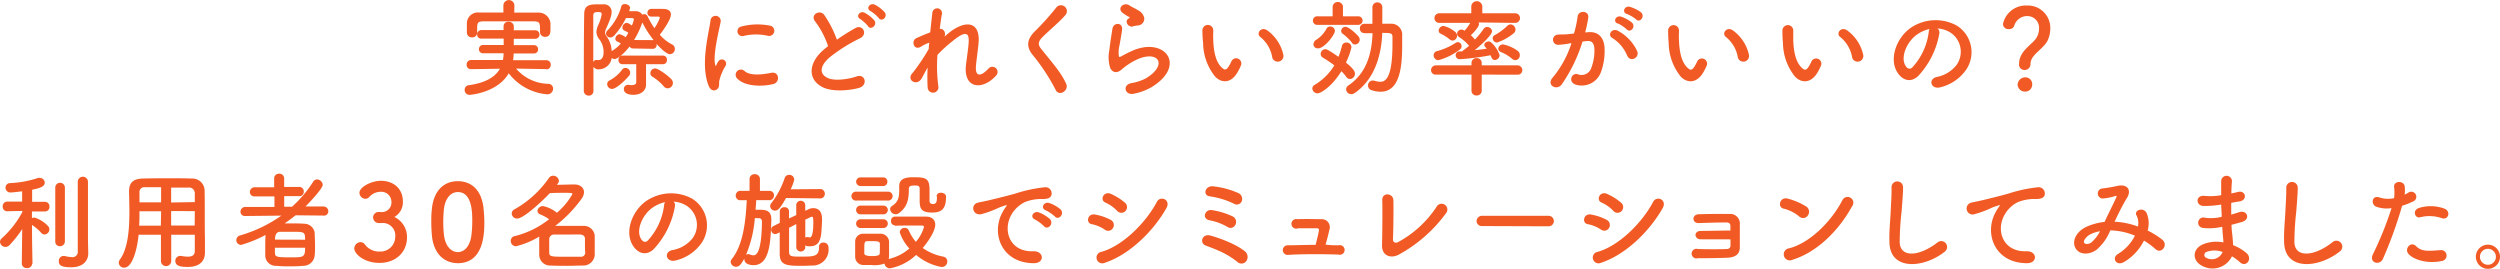 <svg xmlns="http://www.w3.org/2000/svg" width="519.78" height="55.89" viewBox="0 0 519.78 55.89"><defs><style>.cls-1{fill:#f15a24;}</style></defs><title>アセット 12</title><g id="レイヤー_2" data-name="レイヤー 2"><g id="DESIGN"><path class="cls-1" d="M113.57,14.37l-6.27-.11A9.06,9.06,0,0,0,114,17.43a1,1,0,0,1,1,1,1.19,1.19,0,0,1-1.23,1.18,11.29,11.29,0,0,1-8-4.37c-2.34,4.07-8.06,4.48-8.08,4.48a1,1,0,0,1-1.08-1.05.93.93,0,0,1,.84-.95c3.56-.5,5.54-1.74,6.49-3.43l-6,.09h0a.87.87,0,0,1-.92-.9.92.92,0,0,1,.94-1l6.61,0a8.12,8.12,0,0,0,.13-1.41l-4.23,0a.83.83,0,0,1-.9-.84.86.86,0,0,1,.9-.88l4.25,0c0-.44,0-.88,0-1.32l-4.58,0a.85.85,0,0,1-.94-.86.9.9,0,0,1,.94-.92l4.56,0c0-.28,0-.57,0-.86v0a.92.92,0,0,1,1-.86,1,1,0,0,1,1.12.88,8.43,8.43,0,0,1,0,.88l4.46,0a.89.89,0,1,1,0,1.78l-4.46,0c0,.44,0,.9,0,1.32l4.2,0a.83.83,0,0,1,.86.86.82.82,0,0,1-.86.86l-4.22,0a10.39,10.39,0,0,1-.13,1.41l6.91,0a.89.89,0,0,1,.92,1,.88.88,0,0,1-.9.9ZM106.92,2.62c1.72,0,3.41,0,5.08,0a2.47,2.47,0,0,1,2.45,2.22c0,.33,0,.73,0,1.1,0,.8,0,1.72-1.17,1.72a1,1,0,0,1-1-.92v0c0-2.07,0-2.26-1.39-2.31-1.74,0-3.76,0-5.72,0-1.61,0-3.17,0-4.51,0s-1.39.33-1.45,1.15V6.82a1,1,0,0,1-1.08.95,1,1,0,0,1-1.06-1c0-.29,0-.62,0-1s0-.7,0-1.06a2.3,2.3,0,0,1,2.53-2.11c1.68,0,3.37,0,5.06,0V1.06a1.15,1.15,0,0,1,2.29,0Z"/><path class="cls-1" d="M131.61,10.08a.76.76,0,0,1-.71-.42c-1.32,1.72-2.64,2.62-3.12,2.62a1.05,1.05,0,0,1-.6-.24,2.72,2.72,0,0,1-2.62,2.37,1.19,1.19,0,0,1-1.18-.53v5a.94.94,0,0,1-1,1,1,1,0,0,1-1-1c0-4,0-11.27.08-15.89,0-2,1.21-2.09,2.87-2.09.39,0,.81,0,1.14,0a1.55,1.55,0,0,1,1.69,1.65c0,.5-.15,1.21-1.1,3.32a2.29,2.29,0,0,0-.26.88,1.62,1.62,0,0,0,.37.88,5.54,5.54,0,0,1,1,3l.09-.06a7.14,7.14,0,0,0,1.82-1.52,5.11,5.11,0,0,0-.77-.42.63.63,0,0,1-.37-.59,1,1,0,0,1,.88-.93,3.33,3.33,0,0,1,1.25.64c.2-.31.4-.62.57-.92a3.81,3.81,0,0,0-.81-.47.66.66,0,0,1-.42-.61,1,1,0,0,1,.88-1c.13,0,.29,0,1.08.55a5.32,5.32,0,0,0,.42-1.25c0-.22-.18-.29-.46-.29l-1.19,0a15.42,15.42,0,0,1-2.44,3.63,1.1,1.1,0,0,1-.82.4.86.86,0,0,1-.88-.81.88.88,0,0,1,.29-.64,11.73,11.73,0,0,0,2.92-5.11A.72.72,0,0,1,130,.86c.46,0,1,.33,1,.81l-.18.66,1.26,0a1.6,1.6,0,0,1,1.47.72,1,1,0,0,1,.4-.11.78.78,0,0,1,.72.51,17.08,17.08,0,0,0,1.39,2.4,8.53,8.53,0,0,0,1.12-2.14c0-.19-.15-.26-.35-.26l-1.43,0h0a.75.75,0,0,1-.79-.79.79.79,0,0,1,.83-.81h2.34c1.25,0,1.71.5,1.71,1.18,0,1.15-2,3.81-2.31,4.19a8.42,8.42,0,0,0,2.51,2,1,1,0,0,1,.62.93,1.08,1.08,0,0,1-1,1.12c-.77,0-2.2-1.47-2.79-2.13v.15a.77.77,0,0,1-.77.86ZM124,12.48a.68.68,0,0,1,.2,0,1.27,1.27,0,0,0,.29,0c.48,0,1-.44,1-1.6a4.33,4.33,0,0,0-.81-2.62A2.72,2.72,0,0,1,124,6.73a3.93,3.93,0,0,1,.33-1.41,8.46,8.46,0,0,0,.77-2.39c0-.4-.35-.42-.75-.42-.73,0-1,.11-1,.77,0,2.6,0,6.09,0,9.61A.68.68,0,0,1,124,12.48Zm3.24,6a1,1,0,0,1-1-1,.88.88,0,0,1,.51-.77,7.57,7.57,0,0,0,2.59-2.22.85.85,0,0,1,.69-.37,1,1,0,0,1,.79,1.6C129.67,17.07,128,18.5,127.21,18.5Zm7.08-5.14v2.17c0,.49,0,1.35,0,2v.11c0,1.15-1,2.09-2.61,2.09-1.76,0-2-.79-2-1.16a.85.85,0,0,1,.79-.91.66.66,0,0,1,.24,0,2.77,2.77,0,0,0,.6.06c.46,0,.92-.13.94-.57s0-.95,0-1.65,0-1.52,0-2.13h-2.9a.81.81,0,0,1-.79-.88.82.82,0,0,1,.79-.91h8.47a.81.81,0,0,1,.81.88.82.82,0,0,1-.81.91Zm1.41-5a.5.5,0,0,1,.17,0,20.35,20.35,0,0,1-2.35-3.67,18,18,0,0,1-1.72,3.65Zm2.35,9.7a10.1,10.1,0,0,0-2.4-2.07.83.83,0,0,1-.46-.74,1,1,0,0,1,1-1c.57,0,2.4,1.25,3.32,2.2a1.11,1.11,0,0,1-.72,1.93A.94.94,0,0,1,138.05,18Z"/><path class="cls-1" d="M147.34,17.84c-1.77-4.33,0-10.84.37-13.46a1.07,1.07,0,1,1,2.13.13c-.35,1.78-1.67,7-1.14,9,.07.29.15.22.24,0s.29-.55.38-.7a.88.88,0,0,1,1.54.86,10.84,10.84,0,0,0-1.3,3.08c-.13.59.13,1.27-.42,1.76S147.78,18.92,147.34,17.84Zm5.89-1.56a1.09,1.09,0,0,1,1.56-1.52c1.19,1.08,3.83.73,5.55.38s1.89,2,.44,2.33C158.42,18.06,154.82,18,153.23,16.28Zm1.26-8.78a1,1,0,1,1-.31-2A13.23,13.23,0,0,1,160,5.32a1.08,1.08,0,1,1-.37,2.12A11.15,11.15,0,0,0,154.49,7.5Z"/><path class="cls-1" d="M169.49,4.47c-1.14-1.41,1-2.6,1.89-1.35A22.37,22.37,0,0,1,174,8.25a41.71,41.71,0,0,1,3.87-2.42c1.49-.84,2.64,1.28.94,2.13a33.4,33.4,0,0,0-6.24,3.9c-2.18,1.85-2.25,3.5-.53,4.33,1.54.77,4.68.2,6-.28,1.85-.71,2.51,1.82.55,2.37-1.73.49-5.41.93-7.59-.17-3.16-1.61-3-5.17.53-8,.22-.18.42-.35.64-.51A17.8,17.8,0,0,0,169.49,4.47Zm11,1a7.6,7.6,0,0,0-1.63-1.51c-1.06-.6,0-1.81.92-1.3a7.12,7.12,0,0,1,2,1.58C182.49,5.21,181.06,6.38,180.45,5.43Zm2.24-1.69A7.43,7.43,0,0,0,181,2.31c-1.08-.57-.11-1.8.88-1.34a7,7,0,0,1,2,1.52C184.72,3.48,183.33,4.66,182.69,3.74Z"/><path class="cls-1" d="M191.64,16.28c-1,1.74-3.21.4-2-1a1.28,1.28,0,0,1,.18-.2,42.3,42.3,0,0,0,3.28-4.91c0-.44.06-.85.11-1.3a8.48,8.48,0,0,0-1.68.8c-1.51,1-2.2-1.19-1-1.74.79-.37,1.85-.81,2.88-1.21.16-1.65.33-3.13.44-4.09a1,1,0,0,1,2,.22c-.16.79-.31,1.89-.46,3.16.7-.08,1.32.58,1,1.61.26-.24.52-.48.77-.68,3.41-2.8,6.6-2.6,6.31,1.78-.09,1.32-.44,3.65-.55,4.91-.22,2.51,1.08,2.24,2.55.68a1.08,1.08,0,1,1,1.59,1.45c-2.8,3.06-6.74,2.71-6.23-2.15.11-1.17.51-3.55.57-4.87.07-1.56-.26-2.75-3.34-.2a27.3,27.3,0,0,0-3.15,2.87,32.09,32.09,0,0,0,.18,6.53,1.12,1.12,0,1,1-2.22.18,35.1,35.1,0,0,1,0-4.07C192.39,14.81,192,15.64,191.64,16.28Z"/><path class="cls-1" d="M219.5,18.72a41.3,41.3,0,0,0-4.67-7.15c-1.45-1.69-1.45-3.25.27-5a56.41,56.41,0,0,0,4.51-5,1.23,1.23,0,1,1,1.95,1.5c-1.1,1.34-3.43,3.25-4.79,4.62-1,1-1,1.61-.27,2.51,2.2,2.75,4.07,4.82,5.15,7.17C222.34,18.84,220.2,20.13,219.5,18.72Z"/><path class="cls-1" d="M235.67,19.5c-1.79.35-2.36-1.83-.49-2.21a10.45,10.45,0,0,0,2.95-.94c2.42-1.41,3.08-2.93,2.62-3.81s-2.07-1.21-4.4-.15a13.77,13.77,0,0,0-2.95,1.89c-1.3,1.25-2.18.64-2.57-.13a7.47,7.47,0,0,1-.18-3.74c.18-1.61.46-3.3.64-4.43.22-1.4,2.22-1.36,2,.23-.11.92-.35,2.15-.53,3.21a6,6,0,0,0-.13,2.29c.07.17.18.17.38.06.44-.24,1.47-.81,2.5-1.25,6.65-2.89,11.34,3.06,3.9,7.61A12,12,0,0,1,235.67,19.5Zm-.09-14c-1.06.26-1.85-1.15-.93-1.65.11-.07.33-.18.18-.29a8.11,8.11,0,0,1-1.56-1c-1-1,.5-2.2,1.6-1.41.4.28,1.15.61,1.79,1a2.37,2.37,0,0,1,1.25,1.61,1.43,1.43,0,0,1-1.39,1.54A8.94,8.94,0,0,0,235.58,5.46Z"/><path class="cls-1" d="M252.63,15.91a11.35,11.35,0,0,1-2.49-7A22,22,0,0,1,250,6.42a1.13,1.13,0,1,1,2.25,0c0,.86-.05.9,0,1.92.08,2.31.5,4.49,1.73,5.67.58.55.86.62,1.35,0a8.51,8.51,0,0,0,.72-1.3,1.08,1.08,0,0,1,2,.79,11.14,11.14,0,0,1-.86,1.7C255.82,17.43,253.86,17.23,252.63,15.91ZM264.53,12a6.92,6.92,0,0,0-2.44-4.27c-1.06-.73.13-2.36,1.45-1.37a8.47,8.47,0,0,1,3.3,5.11A1.19,1.19,0,0,1,264.53,12Z"/><path class="cls-1" d="M273.92,19.41a1.1,1.1,0,0,1-1.07-1,.85.85,0,0,1,.46-.75,11.87,11.87,0,0,0,4.11-4.07A23.59,23.59,0,0,0,275.07,12a.91.91,0,0,1-.49-.77,1,1,0,0,1,.95-1c.29,0,.68.13,2.75,1.59A15.23,15.23,0,0,0,279,9.57a.9.9,0,0,1,.9-.73,1,1,0,0,1,1.08,1A14.3,14.3,0,0,1,279.84,13c1.61,1.34,1.87,1.87,1.87,2.33a1.11,1.11,0,0,1-1,1.1,1,1,0,0,1-.82-.46,8.19,8.19,0,0,0-1-1.17C276.92,18,274.61,19.41,273.92,19.41Zm0-14.24a.87.87,0,0,1-.94-.9.87.87,0,0,1,.94-.88h3.15V1.32a1.09,1.09,0,0,1,2.15,0V3.39h3.19a.89.89,0,1,1,0,1.78Zm-.83,4.07a1.15,1.15,0,0,1,.63-1,6.2,6.2,0,0,0,2.05-2.22.82.82,0,0,1,.77-.5.94.94,0,0,1,1,.88c0,.85-2.2,3.65-3.46,3.65A.89.89,0,0,1,273.07,9.24Zm8-.37A10.42,10.42,0,0,0,279.14,7a.68.68,0,0,1-.29-.55.9.9,0,0,1,.86-.88c.75,0,2.27,1.46,2.73,2a1.08,1.08,0,0,1,.26.68,1,1,0,0,1-1,1A.82.82,0,0,1,281.05,8.87Zm2.56-2a.87.87,0,0,1-.91-.92.91.91,0,0,1,.93-1l1.67,0V1.5a1,1,0,0,1,1-1,1,1,0,0,1,1.06,1l0,3.43,1.78,0a2.26,2.26,0,0,1,2.35,2.44c0,.64,0,1.3,0,2,0,4.23-.39,9.7-4.48,9.7a6.25,6.25,0,0,1-1.92-.33,1,1,0,0,1-.7-1,1,1,0,0,1,1-1,1.55,1.55,0,0,1,.39.06A4,4,0,0,0,287,17c.95,0,2.51-.57,2.51-7.79,0-.52,0-1,0-1.51,0-.86-.44-.86-2.12-.86-.17,4.64-1.6,9.68-5.74,12.5a1.29,1.29,0,0,1-.72.24,1.07,1.07,0,0,1-1.06-1,1,1,0,0,1,.5-.83c3.81-2.58,4.85-6.71,5-10.85l-1.65,0Z"/><path class="cls-1" d="M308.07,15.51l0,3.43a1,1,0,0,1-1.08.91,1,1,0,0,1-1.05-.91l0-3.43-7.35,0a.94.94,0,0,1-1.06-.92,1,1,0,0,1,1.06-1l7.35,0,0-.55v0a1,1,0,0,1,1.05-.95,1,1,0,0,1,1.08.95v0l0,.55,7.44,0a1,1,0,0,1,1,1,.94.94,0,0,1-1,.94Zm-9-3a1,1,0,0,1-1-1,.88.88,0,0,1,.69-.88,13.49,13.49,0,0,0,3.89-1.72.81.81,0,0,1,.46-.15.83.83,0,0,1,.77.84.86.86,0,0,1-.39.72A12.46,12.46,0,0,1,299.09,12.5Zm8.34-7.84a.62.62,0,0,1,.09.36c0,.61-1.34,2-1.7,2.28a10.44,10.44,0,0,1,.86.91A18.7,18.7,0,0,0,308.47,6a.88.88,0,0,1,.74-.39,1,1,0,0,1,1,.88c0,.79-2.16,2.77-3.59,3.94.86-.09,1.67-.18,2.49-.31-.09-.11-.2-.24-.31-.35a.7.7,0,0,1-.2-.44c0-.4.48-.71.92-.71a.78.78,0,0,1,.49.18,6.37,6.37,0,0,1,1.78,2.68,1.05,1.05,0,0,1-1,1c-.49,0-.66-.42-.88-1a48.92,48.92,0,0,1-6.38.83.82.82,0,0,1-.88-.83.79.79,0,0,1,.83-.79l.55,0a.36.36,0,0,1,.13-.17,13.8,13.8,0,0,0,1.28-1,9.31,9.31,0,0,0-2.09-1.83.75.75,0,0,1-.4-.66.9.9,0,0,1,.88-.88.89.89,0,0,1,.53.16l.16.06a9.24,9.24,0,0,0,1.16-1.61l-6.44,0a1,1,0,1,1,0-2l6.66,0,0-1.47v0a1.15,1.15,0,0,1,2.29,0v0l0,1.47,6.84,0a1,1,0,0,1,1,1,1,1,0,0,1-1,1Zm-6,3.52A9.74,9.74,0,0,0,299.53,7a.7.7,0,0,1-.42-.61,1.06,1.06,0,0,1,1-1,6.13,6.13,0,0,1,2.48,1.27,1.08,1.08,0,0,1,.35.78,1,1,0,0,1-.94,1A1,1,0,0,1,301.4,8.18Zm9.86.66a.93.93,0,0,1-.92-.9.7.7,0,0,1,.41-.64,12.13,12.13,0,0,0,2.6-1.91,1,1,0,0,1,.73-.33,1.1,1.1,0,0,1,1,1.1,1,1,0,0,1-.4.77A10.9,10.9,0,0,1,311.26,8.84Zm3.1,3.37a8.23,8.23,0,0,0-2.26-1.38c-.42-.18-.6-.44-.6-.73a1,1,0,0,1,1-.88,7.82,7.82,0,0,1,3,1.32,1.1,1.1,0,0,1,.48.9,1,1,0,0,1-1,1.06A1.13,1.13,0,0,1,314.36,12.21Z"/><path class="cls-1" d="M330.27,6.69c1.85-.15,3.25.92,3.34,3.39a12.78,12.78,0,0,1-.75,4.9,4.25,4.25,0,0,1-5.17,2.64c-1.74-.5-1-2.53.31-2.2a2.11,2.11,0,0,0,2.8-1.18,9.94,9.94,0,0,0,.7-3.81c0-1.34-.46-2-1.48-1.89-.33,0-.66.06-1,.11a32.31,32.31,0,0,1-4.27,8.84c-1.05,1.5-3.34.22-1.91-1.38A21.29,21.29,0,0,0,326.72,9l-.26,0a15.69,15.69,0,0,1-2.38.31A1.06,1.06,0,1,1,324,7.2c.68-.07,1.36,0,2.15-.11l1.1-.12A23.42,23.42,0,0,0,328,3.48c.15-1.43,2.4-1.3,2.22.17a27.78,27.78,0,0,1-.64,3.1Zm8.09,5a7.88,7.88,0,0,0-3.14-3.79c-1.08-.59-.11-2.24,1.25-1.45a9.21,9.21,0,0,1,3.92,4.18C340.94,12,339,13,338.36,11.64Zm-2-6.78c-1.14-.42-.35-1.78.68-1.45a7.21,7.21,0,0,1,2.25,1.23c.9.86-.29,2.25-1.06,1.43A7.79,7.79,0,0,0,336.36,4.86Zm1.89-2c-1.14-.37-.44-1.78.62-1.49a7.32,7.32,0,0,1,2.31,1.14c.93.84-.24,2.27-1,1.48A7.77,7.77,0,0,0,338.25,2.9Z"/><path class="cls-1" d="M349.43,15.91a11.35,11.35,0,0,1-2.49-7,22,22,0,0,1-.11-2.45,1.13,1.13,0,1,1,2.25,0c0,.86-.05.9,0,1.92.08,2.31.5,4.49,1.73,5.67.58.55.86.62,1.35,0a8.51,8.51,0,0,0,.72-1.3,1.08,1.08,0,0,1,2,.79,11.14,11.14,0,0,1-.86,1.7C352.62,17.43,350.66,17.23,349.43,15.91ZM361.33,12a6.92,6.92,0,0,0-2.44-4.27c-1.06-.73.13-2.36,1.45-1.37a8.47,8.47,0,0,1,3.3,5.11A1.19,1.19,0,0,1,361.33,12Z"/><path class="cls-1" d="M373.19,15.91a11.35,11.35,0,0,1-2.49-7,22,22,0,0,1-.11-2.45,1.13,1.13,0,1,1,2.25,0c0,.86,0,.9,0,1.92.08,2.31.5,4.49,1.73,5.67.58.55.86.62,1.35,0a8.51,8.51,0,0,0,.72-1.3,1.08,1.08,0,0,1,2,.79,10.29,10.29,0,0,1-.86,1.7C376.38,17.43,374.42,17.23,373.19,15.91ZM385.09,12a6.92,6.92,0,0,0-2.44-4.27c-1.06-.73.13-2.36,1.45-1.37a8.47,8.47,0,0,1,3.3,5.11A1.19,1.19,0,0,1,385.09,12Z"/><path class="cls-1" d="M403.22,6.93a17.31,17.31,0,0,1-4.44,8.91c-1.7,1.56-3.55.71-4.52-1.19-1.38-2.72.09-6.82,3-8.86a9.21,9.21,0,0,1,9.51-.51,6.51,6.51,0,0,1,2,9.24,9.15,9.15,0,0,1-5.37,3.63c-1.93.51-2.61-1.71-.72-2.15a6.83,6.83,0,0,0,4.09-2.47,4.75,4.75,0,0,0-1.21-6.73,5.64,5.64,0,0,0-2.73-.88A1.09,1.09,0,0,1,403.22,6.93Zm-4.88.42c-2,1.58-3.15,4.51-2.23,6.2.33.64.91,1,1.46.49A13.21,13.21,0,0,0,401,6.71a1.55,1.55,0,0,1,.19-.68A7.2,7.2,0,0,0,398.34,7.35Z"/><path class="cls-1" d="M419.79,13.29c0-2.79,2.88-4.07,3.67-5.52A3.78,3.78,0,0,0,423.94,6a2.44,2.44,0,0,0-2.5-2.66,2.81,2.81,0,0,0-2.67,2.05,1.07,1.07,0,0,1-1.12.66A1.1,1.1,0,0,1,416.44,5a4.85,4.85,0,0,1,5-3.85,4.66,4.66,0,0,1,4.84,4.82,6.07,6.07,0,0,1-.44,2.2c-.79,2-3.67,3.1-3.67,5.1a1.23,1.23,0,0,1-1.23,1.28A1.11,1.11,0,0,1,419.79,13.29ZM421,19.05a1.52,1.52,0,0,1-1.51-1.45A1.59,1.59,0,0,1,421,16.08a1.42,1.42,0,0,1,1.52,1.52A1.46,1.46,0,0,1,421,19.05Z"/><path class="cls-1" d="M6.69,54.81a1,1,0,0,1-1.08.93,1,1,0,0,1-1.08-.93v0l.09-7.19A23.53,23.53,0,0,1,2,50.94a1.25,1.25,0,0,1-.86.4A1.15,1.15,0,0,1,0,50.3a1,1,0,0,1,.37-.75A20.24,20.24,0,0,0,4.64,44.1l0-.25-3.08.07h0a.92.92,0,0,1-1-1,.94.94,0,0,1,1-1H4.6l0-2.14c-.08,0-1.95.24-2.39.24a1,1,0,0,1-1.06-1,.93.93,0,0,1,.95-.95,20.9,20.9,0,0,0,5.89-1.1A1.15,1.15,0,0,1,8.3,37a1,1,0,0,1,1,1c0,.83-1.15,1.14-2.62,1.45,0,.5,0,1.43,0,2.51h2.6a.94.94,0,0,1,1,1,.92.92,0,0,1-1,1h0l-2.64,0v1.41a1,1,0,0,1,.51-.14,6.43,6.43,0,0,1,2.79,1.72,1.09,1.09,0,0,1,.33.75,1.07,1.07,0,0,1-1,1.05.92.92,0,0,1-.73-.37,9,9,0,0,0-1.89-1.61c0,3.33.11,8.1.11,8.1ZM11.49,39a1,1,0,0,1,1-1,1,1,0,0,1,1,1V50.19a1,1,0,0,1-1,1,.94.94,0,0,1-1-1Zm6.86,13.69v0c0,1.32-.88,2.88-3.56,2.88-2.14,0-2.56-.48-2.56-1.25a1,1,0,0,1,.95-1.1,1,1,0,0,1,.24,0,7.47,7.47,0,0,0,1.5.24,1.09,1.09,0,0,0,1.25-1.19c0-.81,0-6.93,0-11V37.8a1.06,1.06,0,0,1,2.12,0V50Z"/><path class="cls-1" d="M40.5,48.81H35.6v5.45a1.07,1.07,0,0,1-2.14,0V48.81H28.82c-.29,2.9-1.25,6.84-3,6.84a1.08,1.08,0,0,1-1.13-1A1.15,1.15,0,0,1,24.9,54c1.72-2.31,2-6.34,2-9.9,0-1.56-.05-3-.07-4.23v-.06c0-1.83.86-2.64,2.86-2.69s3.63-.06,5.39-.06c1.54,0,3.1,0,4.84.06a2.54,2.54,0,0,1,2.62,2.44c.07,3.24,0,7.62.07,10l0,3v0c0,1.54-.92,2.94-3.59,2.94-1.45,0-2.57-.17-2.57-1.29a1,1,0,0,1,1-1,.64.64,0,0,1,.22,0,7.09,7.09,0,0,0,1.38.15c1.12,0,1.45-.46,1.45-1.21Zm-7-4.89H29c0,1,0,2-.07,3h4.51Zm0-5c-1.13,0-2.27,0-3.44,0A1,1,0,0,0,29,40.07v2h4.49Zm7,3.1c0-.64,0-1.25,0-1.78A1.19,1.19,0,0,0,39.14,39c-1.19,0-2.38,0-3.56,0v3.1Zm0,1.87H35.58l0,3h4.9Z"/><path class="cls-1" d="M67.26,44.82l-5.81-.06c-.73.59-1.5,1.16-2.27,1.69l1.5,0c.9,0,1.78,0,2.53.07a2.19,2.19,0,0,1,2.22,1.89c0,.7.07,1.58.07,2.46s0,1.52-.07,2.18a2.37,2.37,0,0,1-2.33,2.22c-.84.07-1.72.11-2.6.11s-2,0-3-.11a2.18,2.18,0,0,1-2.35-2.18c0-.44,0-.92,0-1.43,0-.94,0-2,.06-2.81a26.39,26.39,0,0,1-5.08,2.07,1,1,0,0,1-1-1,1.07,1.07,0,0,1,.88-1,28.42,28.42,0,0,0,8.49-4.09l-7.5.08h0a.9.9,0,0,1-1-.88,1,1,0,0,1,1.06-1l6,0,0-2.2H53a.92.92,0,0,1-1.05-.9,1,1,0,0,1,1.05-1l4,0V37A1,1,0,0,1,58,36.11a1,1,0,0,1,1.08.92l0,1.83,3.08,0a.94.94,0,0,1,1,1,.9.9,0,0,1-1,.92H59.09v2.2h1.63a25.21,25.21,0,0,0,4.4-5.21,1,1,0,0,1,.79-.47A1.24,1.24,0,0,1,67.1,38.4c0,.86-3.12,4.07-3.58,4.53l3.74,0a1,1,0,0,1,1,1,.89.89,0,0,1-1,.9Zm-10.1,6.69c0,.33,0,.66,0,1,0,.9.33,1,3.15,1s3.12,0,3.12-2Zm6.27-1.67c0-1.65-.13-1.65-2.77-1.65-.84,0-1.74,0-2.42,0s-1.06.51-1.06,1.63Z"/><path class="cls-1" d="M79.38,44.1a2,2,0,0,0,2-2.22,2.1,2.1,0,0,0-2.29-2A3.12,3.12,0,0,0,76.74,41a1.11,1.11,0,0,1-.77.33,1.29,1.29,0,0,1-1.24-1.23c0-1.24,2.53-2.51,4.45-2.51,2.79,0,4.58,1.78,4.58,4.25A3.52,3.52,0,0,1,82,45.11a4.61,4.61,0,0,1,2.62,4.25c0,3.1-2.37,5.3-5.7,5.3s-5.26-1.94-5.26-3a1.36,1.36,0,0,1,1.3-1.32,1.16,1.16,0,0,1,.86.42A3.66,3.66,0,0,0,79,52.3a3.07,3.07,0,0,0,3.17-3,2.6,2.6,0,0,0-2.9-2.92h-.2l-.33,0a1.2,1.2,0,0,1-1.17-1.17,1.15,1.15,0,0,1,1.15-1.14Z"/><path class="cls-1" d="M89.8,49c-.08-1-.13-1.87-.13-2.79s0-1.7.11-2.6c.31-3.83,2.4-5.94,5.39-5.94s5,2,5.37,5.7c.09,1,.16,1.93.16,2.88,0,2.49-.2,8.47-5.53,8.47C92.25,54.68,90.16,52.66,89.8,49Zm8.19.09a23.87,23.87,0,0,0,.2-3.1c0-1.7,0-6.06-3-6.06-1.54,0-2.7,1.41-2.92,3.77-.07.81-.11,1.63-.11,2.42a22.81,22.81,0,0,0,.15,2.75c.26,2.24,1.45,3.54,2.88,3.54S97.68,51.14,98,49.05Z"/><path class="cls-1" d="M107.27,51.2a1.1,1.1,0,0,1-1.08-1.12,1,1,0,0,1,.86-1,18.57,18.57,0,0,0,7.11-3.5,9.23,9.23,0,0,0-1.83-1,.82.82,0,0,1-.59-.73,1.15,1.15,0,0,1,1.19-1,6.61,6.61,0,0,1,2.86,1.39A14.82,14.82,0,0,0,119,40.38c0-.22,0-.29-1.5-.29-1,0-2.2,0-3.19.07-1.45,1.56-5.43,5.28-6.77,5.28a1.11,1.11,0,0,1-1.15-1.06,1,1,0,0,1,.62-.88,21.49,21.49,0,0,0,7.1-6.47,1.06,1.06,0,0,1,.89-.5,1.22,1.22,0,0,1,1.21,1.08c0,.17-.07.35-.42.81,1.3,0,2.7-.07,3.63-.07,1.21,0,2,.69,2,1.61a2.36,2.36,0,0,1-.46,1.3,26.29,26.29,0,0,1-5.52,5.7c.7,0,1.47,0,2.24,0,1.26,0,2.53,0,3.68,0a2.27,2.27,0,0,1,2.29,2c0,.64,0,1.32,0,2s0,1.36,0,2.05a2.37,2.37,0,0,1-2.4,2.2c-1.06,0-2.18.06-3.26.06-1.23,0-2.44,0-3.48-.06A2.26,2.26,0,0,1,112.11,53c0-.53,0-1.12,0-1.74s0-1.47,0-2.07A17.31,17.31,0,0,1,107.27,51.2Zm14.35-.13c0-.5,0-1,0-1.45s-.31-.84-1-.86-1.82,0-2.77,0-1.87,0-2.66,0a1,1,0,0,0-1,.88c0,.35,0,.75,0,1.17s0,1.14,0,1.65c0,.92.37.92,3.69.92,1,0,1.92,0,2.8,0a.87.87,0,0,0,1-.88C121.62,52,121.62,51.56,121.62,51.07Z"/><path class="cls-1" d="M140.32,42.93a17.25,17.25,0,0,1-4.45,8.91c-1.69,1.56-3.54.71-4.51-1.19-1.38-2.72.09-6.82,3-8.86a9.19,9.19,0,0,1,9.5-.51,6.52,6.52,0,0,1,2,9.24,9.15,9.15,0,0,1-5.37,3.63c-1.93.51-2.62-1.71-.72-2.15A6.83,6.83,0,0,0,144,49.53a4.75,4.75,0,0,0-1.21-6.73,5.64,5.64,0,0,0-2.73-.88A1.12,1.12,0,0,1,140.32,42.93Zm-4.89.42c-2,1.58-3.14,4.51-2.22,6.2.33.64.9,1,1.45.49a13.21,13.21,0,0,0,3.41-7.33,1.7,1.7,0,0,1,.2-.68A7.31,7.31,0,0,0,135.43,43.35Z"/><path class="cls-1" d="M160,41.61l-2.78,0c0,.66-.09,1.34-.13,2,.26,0,.53,0,.79,0,1.32,0,2.49.13,2.49,2v.13c-.13,4.53-.33,9.39-3.68,9.39-.33,0-1.93-.06-1.93-1.25v-.13c-.62,1.08-1,1.71-1.72,1.71a1.09,1.09,0,0,1-1.12-1,.94.94,0,0,1,.22-.58c2.4-3,2.9-7.92,3.12-12.25l-1.54,0h0a1,1,0,0,1,0-1.94h0l2.12,0,0-2.47a1,1,0,0,1,1.08-1,1,1,0,0,1,1.08,1v2.47l2,0h0a.88.88,0,0,1,.92.95,1,1,0,0,1-.94,1Zm-3.06,3.74A24.67,24.67,0,0,1,155.1,53a.79.79,0,0,1,.48-.16.89.89,0,0,1,.4.09,1.48,1.48,0,0,0,.64.15c.42,0,1.72,0,1.8-7,0-.47-.24-.69-.59-.71Zm6.49-4.18c-1.15,2-1.61,2.62-2.31,2.62a1,1,0,0,1-1-.92,1.07,1.07,0,0,1,.27-.66A17.89,17.89,0,0,0,163.15,37a.94.94,0,0,1,.91-.64,1,1,0,0,1,1.07,1,9.78,9.78,0,0,1-.74,2l6.35-.05a1,1,0,0,1,0,1.94Zm4,10.34a.95.95,0,0,1-1.87,0V46.58c-.51.27-1,.53-1.5.77,0,1.87,0,3.77,0,5,0,1,.53,1,2.42,1,2.75,0,3.81,0,3.81-2a.85.85,0,0,1,.9-.92,1,1,0,0,1,1.06,1.08A3.29,3.29,0,0,1,169,55.21c-.51,0-1.32.06-2.16.06-3.17,0-4.68-.06-4.73-2.39,0-1.46,0-3,0-4.58l-.53.26a1,1,0,0,1-.42.11.89.89,0,0,1-.83-.92.81.81,0,0,1,.48-.75l1.32-.66c0-.81,0-1.58,0-2.35a.89.89,0,0,1,1-.9.85.85,0,0,1,.92.85v0c0,.47,0,1,0,1.48l1.5-.7V42.58a.94.94,0,0,1,1.87,0v1.25l.64-.3a2.19,2.19,0,0,1,1-.25c1.81,0,1.85,1.65,1.85,2.4s-.09,1.94-.15,2.75c-.2,2.07-1,2.77-2.36,2.77-.61,0-.79,0-1-.24Zm0-2.09a.54.54,0,0,1,.37-.13.75.75,0,0,1,.2,0,1,1,0,0,0,.35.07c.22,0,.75-.11.75-3.13,0-1.1-.11-1.16-.33-1.16a.52.52,0,0,0-.22.06l-1.12.53Z"/><path class="cls-1" d="M178.05,41.7a.93.93,0,1,1,0-1.85h6.51a.93.93,0,1,1,0,1.85Zm8,5.15a.81.81,0,0,1-.79-.9.82.82,0,0,1,.77-.91c.86,0,2,0,3.14,0s2.36,0,3.35,0c1.41,0,1.93.82,1.93,1.68,0,1.25-1.34,3.36-2.61,4.84a10.91,10.91,0,0,0,4.29,1.8,1,1,0,0,1,.83,1,1.15,1.15,0,0,1-1.21,1.15A11.18,11.18,0,0,1,190.48,53a10.86,10.86,0,0,1-5.5,2.8,1.16,1.16,0,0,1-1.08-1,6,6,0,0,1-2.71.3c-.61,0-1.25,0-1.69,0a1.71,1.71,0,0,1-1.7-1.74c0-.48,0-.92,0-1.36,0-.62,0-1.19,0-1.74a1.64,1.64,0,0,1,1.65-1.67c.51,0,1.08,0,1.65,0s1.39,0,1.92,0a1.8,1.8,0,0,1,1.83,1.56c0,.51,0,1.06,0,1.61s0,1.1,0,1.58a2.09,2.09,0,0,1-.09.51,10,10,0,0,0,4.31-2.18,9.31,9.31,0,0,1-2-3.37,1,1,0,0,1,1.06-.92.83.83,0,0,1,.81.53,10.16,10.16,0,0,0,1.47,2.37,7.89,7.89,0,0,0,1.7-3.1c0-.26-.33-.29-.49-.29h-1.4c-1.37,0-2.91,0-4.12.05ZM179,38.68a.93.93,0,0,1-1-.9.92.92,0,0,1,1-.9h4.57a.87.87,0,0,1,.93.9.88.88,0,0,1-.93.9Zm0,8.72a.91.91,0,1,1,0-1.81h4.58a.91.91,0,1,1,0,1.81Zm0-2.84a.91.91,0,1,1,0-1.81h4.58a.91.91,0,1,1,0,1.81Zm3.94,7.17c0-.35,0-.7,0-1,0-.57-.53-.59-1.65-.59-.31,0-.62,0-.95,0-.64,0-.64.42-.64,1.58,0,.35,0,.71,0,1s.44.52,1.56.52,1.63-.13,1.65-.55S182.93,52.08,182.93,51.73Zm11.79-10.91c0-.53.44-.75.91-.75s1.05.29,1.05.77V41c0,2.69-1.21,3.19-2.88,3.19-2.35,0-2.6-.88-2.6-2.55,0-.81,0-1.76,0-2.42s-.51-.64-.93-.64c-.79,0-1.32,0-1.32.69,0,2-.22,3.65-2,5a1.15,1.15,0,0,1-1.89-.77.79.79,0,0,1,.37-.66c1.28-.83,1.52-1.71,1.52-3.3,0-.26,0-.55,0-.86v0c0-1.74,1.76-1.83,3-1.83,2.62,0,3.3.27,3.3,2.64,0,.71,0,1.28,0,1.9v.3a.64.64,0,0,0,.71.73c.75,0,.83-.57.83-1.34v-.22Z"/><path class="cls-1" d="M208.41,44.18a8.94,8.94,0,0,1,.7-1.14c.35-.46.24-.44-.17-.31-1.65.53-1.28.53-2.78,1.1a17.66,17.66,0,0,1-2,.66c-1.93.53-2.53-2-.77-2.37.46-.11,1.74-.36,2.45-.53,1.07-.27,3-.71,5.25-1.34a29.23,29.23,0,0,1,6-1.3,1.29,1.29,0,0,1,1.49,1.69c-.13.38-.61.82-2.15.73a9.37,9.37,0,0,0-3.26.61,6.49,6.49,0,0,0-2.84,2.58c-1.93,3.23-.46,7.85,4.47,7.68,2.31-.09,2.46,2.51.13,2.48C208.3,54.7,206,48.61,208.41,44.18Zm6.77,1.46c-1.16-.51-.28-1.87.8-1.48a7.31,7.31,0,0,1,2.31,1.39c.9,1-.47,2.38-1.24,1.47A8.16,8.16,0,0,0,215.18,45.64Zm2.23-1.92c-1.19-.46-.33-1.87.74-1.51a7.13,7.13,0,0,1,2.34,1.32c.92.92-.38,2.37-1.17,1.49A8,8,0,0,0,217.41,43.72Z"/><path class="cls-1" d="M229.68,47.73A7.52,7.52,0,0,0,227,46.61c-1.32-.22-.9-2.32.71-2a11.22,11.22,0,0,1,3.21,1.1,1.2,1.2,0,0,1,.51,1.65A1.15,1.15,0,0,1,229.68,47.73Zm0,6.91a1.2,1.2,0,1,1-.72-2.27c4.37-1.19,9.26-6,11.57-10.41.72-1.36,2.93-.46,2,1.28C239.67,48.28,234.68,53,229.68,54.64Zm2.55-10.83a7.74,7.74,0,0,0-2.39-1.69c-1.26-.51-.38-2.47,1.12-1.81a11.81,11.81,0,0,1,2.92,1.83,1.18,1.18,0,1,1-1.65,1.67Z"/><path class="cls-1" d="M257.29,54.48a16.64,16.64,0,0,0-3.52-2.18c-1.12-.52-2.18-.9-3.1-1.25-1.34-.51-.75-2.55,1-2.07s5.28,1.72,7.22,3.32a1.51,1.51,0,0,1,.22,2A1.24,1.24,0,0,1,257.29,54.48Zm-2.13-7.32a11.37,11.37,0,0,0-3.65-1.35c-1.72-.33-1-2.35.46-2.13A16,16,0,0,1,256.3,45a1.27,1.27,0,0,1,.55,1.74A1.13,1.13,0,0,1,255.16,47.16Zm1.41-4.8a17.1,17.1,0,0,0-5.06-1.54c-1.54-.2-.95-2.33.79-2.07a17.45,17.45,0,0,1,5.1,1.36,1.34,1.34,0,0,1,.77,1.74A1.11,1.11,0,0,1,256.57,42.36Z"/><path class="cls-1" d="M278.33,51a1,1,0,1,1-.05,1.93c-3.23-.11-7.63-.13-10.54.07a1,1,0,1,1-.06-2c1.47,0,3.63-.09,5.85-.09.26-1,.57-2.24.68-2.92.07-.33,0-.53-.44-.53-.92,0-2.42,0-3.87,0a1,1,0,1,1-.16-1.89c1.94-.07,3.94,0,5,0a1.66,1.66,0,0,1,1.65,2.22c-.22,1-.5,2.12-.79,3.06C276.59,51,277.49,51,278.33,51Z"/><path class="cls-1" d="M290.71,53c-1.47.73-3.43.29-3.37-2.05.07-2.5.11-7.85.05-9.33-.07-1.69,2.26-1.51,2.31,0s0,6.49-.09,8.16c0,.62.55.84,1.08.55a22.22,22.22,0,0,0,7.94-7.26,1.2,1.2,0,1,1,2,1.28A29.87,29.87,0,0,1,290.71,53Z"/><path class="cls-1" d="M308.11,47A1.06,1.06,0,0,1,307,46a1.12,1.12,0,0,1,1.16-1.13h13.82a1.09,1.09,0,1,1,0,2.18Z"/><path class="cls-1" d="M332.86,47.73a7.52,7.52,0,0,0-2.73-1.12c-1.32-.22-.9-2.32.71-2a11.22,11.22,0,0,1,3.21,1.1,1.2,1.2,0,0,1,.51,1.65A1.15,1.15,0,0,1,332.86,47.73Zm0,6.91a1.2,1.2,0,1,1-.72-2.27c4.37-1.19,9.26-6,11.57-10.41.73-1.36,2.93-.46,2,1.28C342.85,48.28,337.86,53,332.86,54.64Zm2.55-10.83A7.74,7.74,0,0,0,333,42.12c-1.26-.51-.38-2.47,1.12-1.81a11.81,11.81,0,0,1,2.92,1.83,1.18,1.18,0,1,1-1.65,1.67Z"/><path class="cls-1" d="M353.56,49.75a1,1,0,0,1-1.05-.86c0-.48.39-.88,1.12-.88,1.5,0,4.56-.08,6.14-.08,0-.44,0-.8,0-1,0-.48-.33-.66-.82-.68-1.4,0-4.09.07-5.74.13-1.45.07-1.5-1.76-.07-1.83,1.79-.06,4.76-.1,6.36-.06a2,2,0,0,1,2.23,2.2c0,1,0,3.28,0,4.71,0,1.71-1.28,2.11-2.51,2.18-1.72.08-4.58.11-6.23.11a1,1,0,1,1,0-1.92c1.71.07,4.88.07,6.07,0a.69.69,0,0,0,.73-.66c0-.33,0-.81,0-1.34C357.7,49.75,355,49.77,353.56,49.75Z"/><path class="cls-1" d="M374.07,45a8.09,8.09,0,0,0-3.26-1.63c-1.32-.31-.77-2.53.9-2.07a13.93,13.93,0,0,1,3.88,1.67,1.3,1.3,0,0,1,.28,1.83A1.17,1.17,0,0,1,374.07,45ZM372.7,54a1.26,1.26,0,1,1-.74-2.37c4.42-1.13,8.86-5.68,11.09-10a1.2,1.2,0,1,1,2,1.29C382.32,47.93,377.77,52.44,372.7,54Z"/><path class="cls-1" d="M392.84,50.43c-.09-2.31.15-4.18.26-6.51.06-1.43.22-3.59.17-5a1.2,1.2,0,0,1,2.4,0c0,1.38-.19,3.47-.3,5a58.91,58.91,0,0,0-.4,6.47c.13,3.21,4,3,7.88,0a1.22,1.22,0,1,1,1.51,1.92C400.07,55.74,393,56.38,392.84,50.43Z"/><path class="cls-1" d="M414.88,44.18a8.94,8.94,0,0,1,.7-1.14c.36-.46.25-.44-.17-.31-1.65.53-1.28.53-2.77,1.1a18.51,18.51,0,0,1-2,.66,1.25,1.25,0,1,1-.74-2.37c.46-.11,1.73-.36,2.44-.53,1.08-.27,3-.71,5.24-1.34a29.32,29.32,0,0,1,6-1.3,1.3,1.3,0,0,1,1.5,1.69c-.13.38-.62.82-2.16.73a9.49,9.49,0,0,0-3.28.61,6.35,6.35,0,0,0-2.81,2.58c-1.94,3.23-.46,7.85,4.46,7.68,2.31-.09,2.45,2.51.11,2.48C414.77,54.7,412.48,48.61,414.88,44.18Z"/><path class="cls-1" d="M439.74,46.1a16.45,16.45,0,0,1,4.77,1,3.52,3.52,0,0,0-.3-2.31c-.62-1,1.36-1.87,2.09-.51a5.39,5.39,0,0,1,.22,3.65,17.2,17.2,0,0,1,3,1.87c1.39,1.08-.11,3.11-1.36,2a15.39,15.39,0,0,0-2.4-1.78,10.75,10.75,0,0,1-4.18,4.47c-1.54.9-2.64-.82-1.21-1.7A9.41,9.41,0,0,0,443.88,49a14,14,0,0,0-5.13-1.1,10.36,10.36,0,0,1-2.82,4c-1.32,1-3.25,1.17-4.2,0-1.12-1.41-.31-3.7,2.22-4.82a12.67,12.67,0,0,1,3.61-.94c.77-1.66,1.78-3.66,2.4-5,.13-.31.2-.49-.13-.4a11.55,11.55,0,0,1-2.6.53,1,1,0,0,1-.06-2.09,31.78,31.78,0,0,0,3.16-.55c2-.4,2.89.9,1.9,2.51s-1.81,3.32-2.6,5Zm-5.17,2.64C434,49,433,50,433.34,50.5c.26.37,1.05.24,1.45-.07a7.67,7.67,0,0,0,1.83-2.35A6.84,6.84,0,0,0,434.57,48.74Z"/><path class="cls-1" d="M461.63,42.56a20.52,20.52,0,0,1-3.45.26c-1.7,0-1.79-2.33.22-2.09a12.63,12.63,0,0,0,3.41-.15c0-1.17,0-2.2,0-2.91a1.12,1.12,0,0,1,2.24,0c-.07.79-.11,1.67-.13,2.55.46-.09,1-.22,1.49-.33,1.46-.33,2,1.72.14,2-.6.08-1.15.19-1.65.28,0,.82,0,1.63,0,2.45.53-.16,1.08-.31,1.67-.51,1.63-.53,2.46,1.5.51,2.05-.77.22-1.48.41-2.12.57,0,.75.09,1.43.16,2.07s.13,1.38.17,2.17A10.27,10.27,0,0,1,467,52.55c1.48,1.21,0,3.21-1.34,1.93a10.18,10.18,0,0,0-1.61-1.19,4.48,4.48,0,0,1-6.16,2c-2.09-1-2.22-3.5.18-4.51a7.38,7.38,0,0,1,4.2-.38c0-.46-.06-.92-.11-1.43s-.09-1.14-.13-1.82a12,12,0,0,1-4,.24,1.09,1.09,0,1,1,.46-2.11,9.42,9.42,0,0,0,3.43-.2c0-.84-.09-1.7-.11-2.55Zm-2.84,9.81a.66.66,0,0,0-.06,1.25,2.43,2.43,0,0,0,3.38-1.23A4.8,4.8,0,0,0,458.79,52.37Z"/><path class="cls-1" d="M474.9,50.43c-.09-2.31.15-4.18.26-6.51.07-1.43.22-3.59.18-5a1.2,1.2,0,0,1,2.39,0c0,1.38-.19,3.47-.3,5a58.91,58.91,0,0,0-.4,6.47c.13,3.21,4.05,3,7.88,0a1.23,1.23,0,1,1,1.52,1.92C482.13,55.74,475.09,56.38,474.9,50.43Z"/><path class="cls-1" d="M495.44,53.82c-.66,1.48-3,.84-2.06-1a70,70,0,0,0,3.85-9.55,6.43,6.43,0,0,1-3.22-.31c-1.12-.48-.9-2.49.75-1.89a5.87,5.87,0,0,0,3,.13,10,10,0,0,0,0-2.38c-.09-1.25,2-1.32,2.2-.11a7.36,7.36,0,0,1,0,1.76,9.1,9.1,0,0,0,.83-.46,1.05,1.05,0,1,1,.86,1.9,14.69,14.69,0,0,1-2.22.87A86.61,86.61,0,0,1,495.44,53.82Zm5.35-1c-1-1,.42-2.79,1.56-1.63s2.47,1,5,.82a1.14,1.14,0,1,1,.29,2.26C504.49,54.92,501.76,53.91,500.79,52.83Zm2.49-7.68c-1.15.42-1.83-1.38-.38-1.89a8.21,8.21,0,0,1,5.28.11c1.48.53.88,2.47-.5,2A7.81,7.81,0,0,0,503.28,45.15Z"/><path class="cls-1" d="M517.27,55.89a2.51,2.51,0,1,1,2.51-2.51A2.51,2.51,0,0,1,517.27,55.89Zm0-4.16a1.66,1.66,0,1,0,0,3.32,1.66,1.66,0,1,0,0-3.32Z"/></g></g></svg>